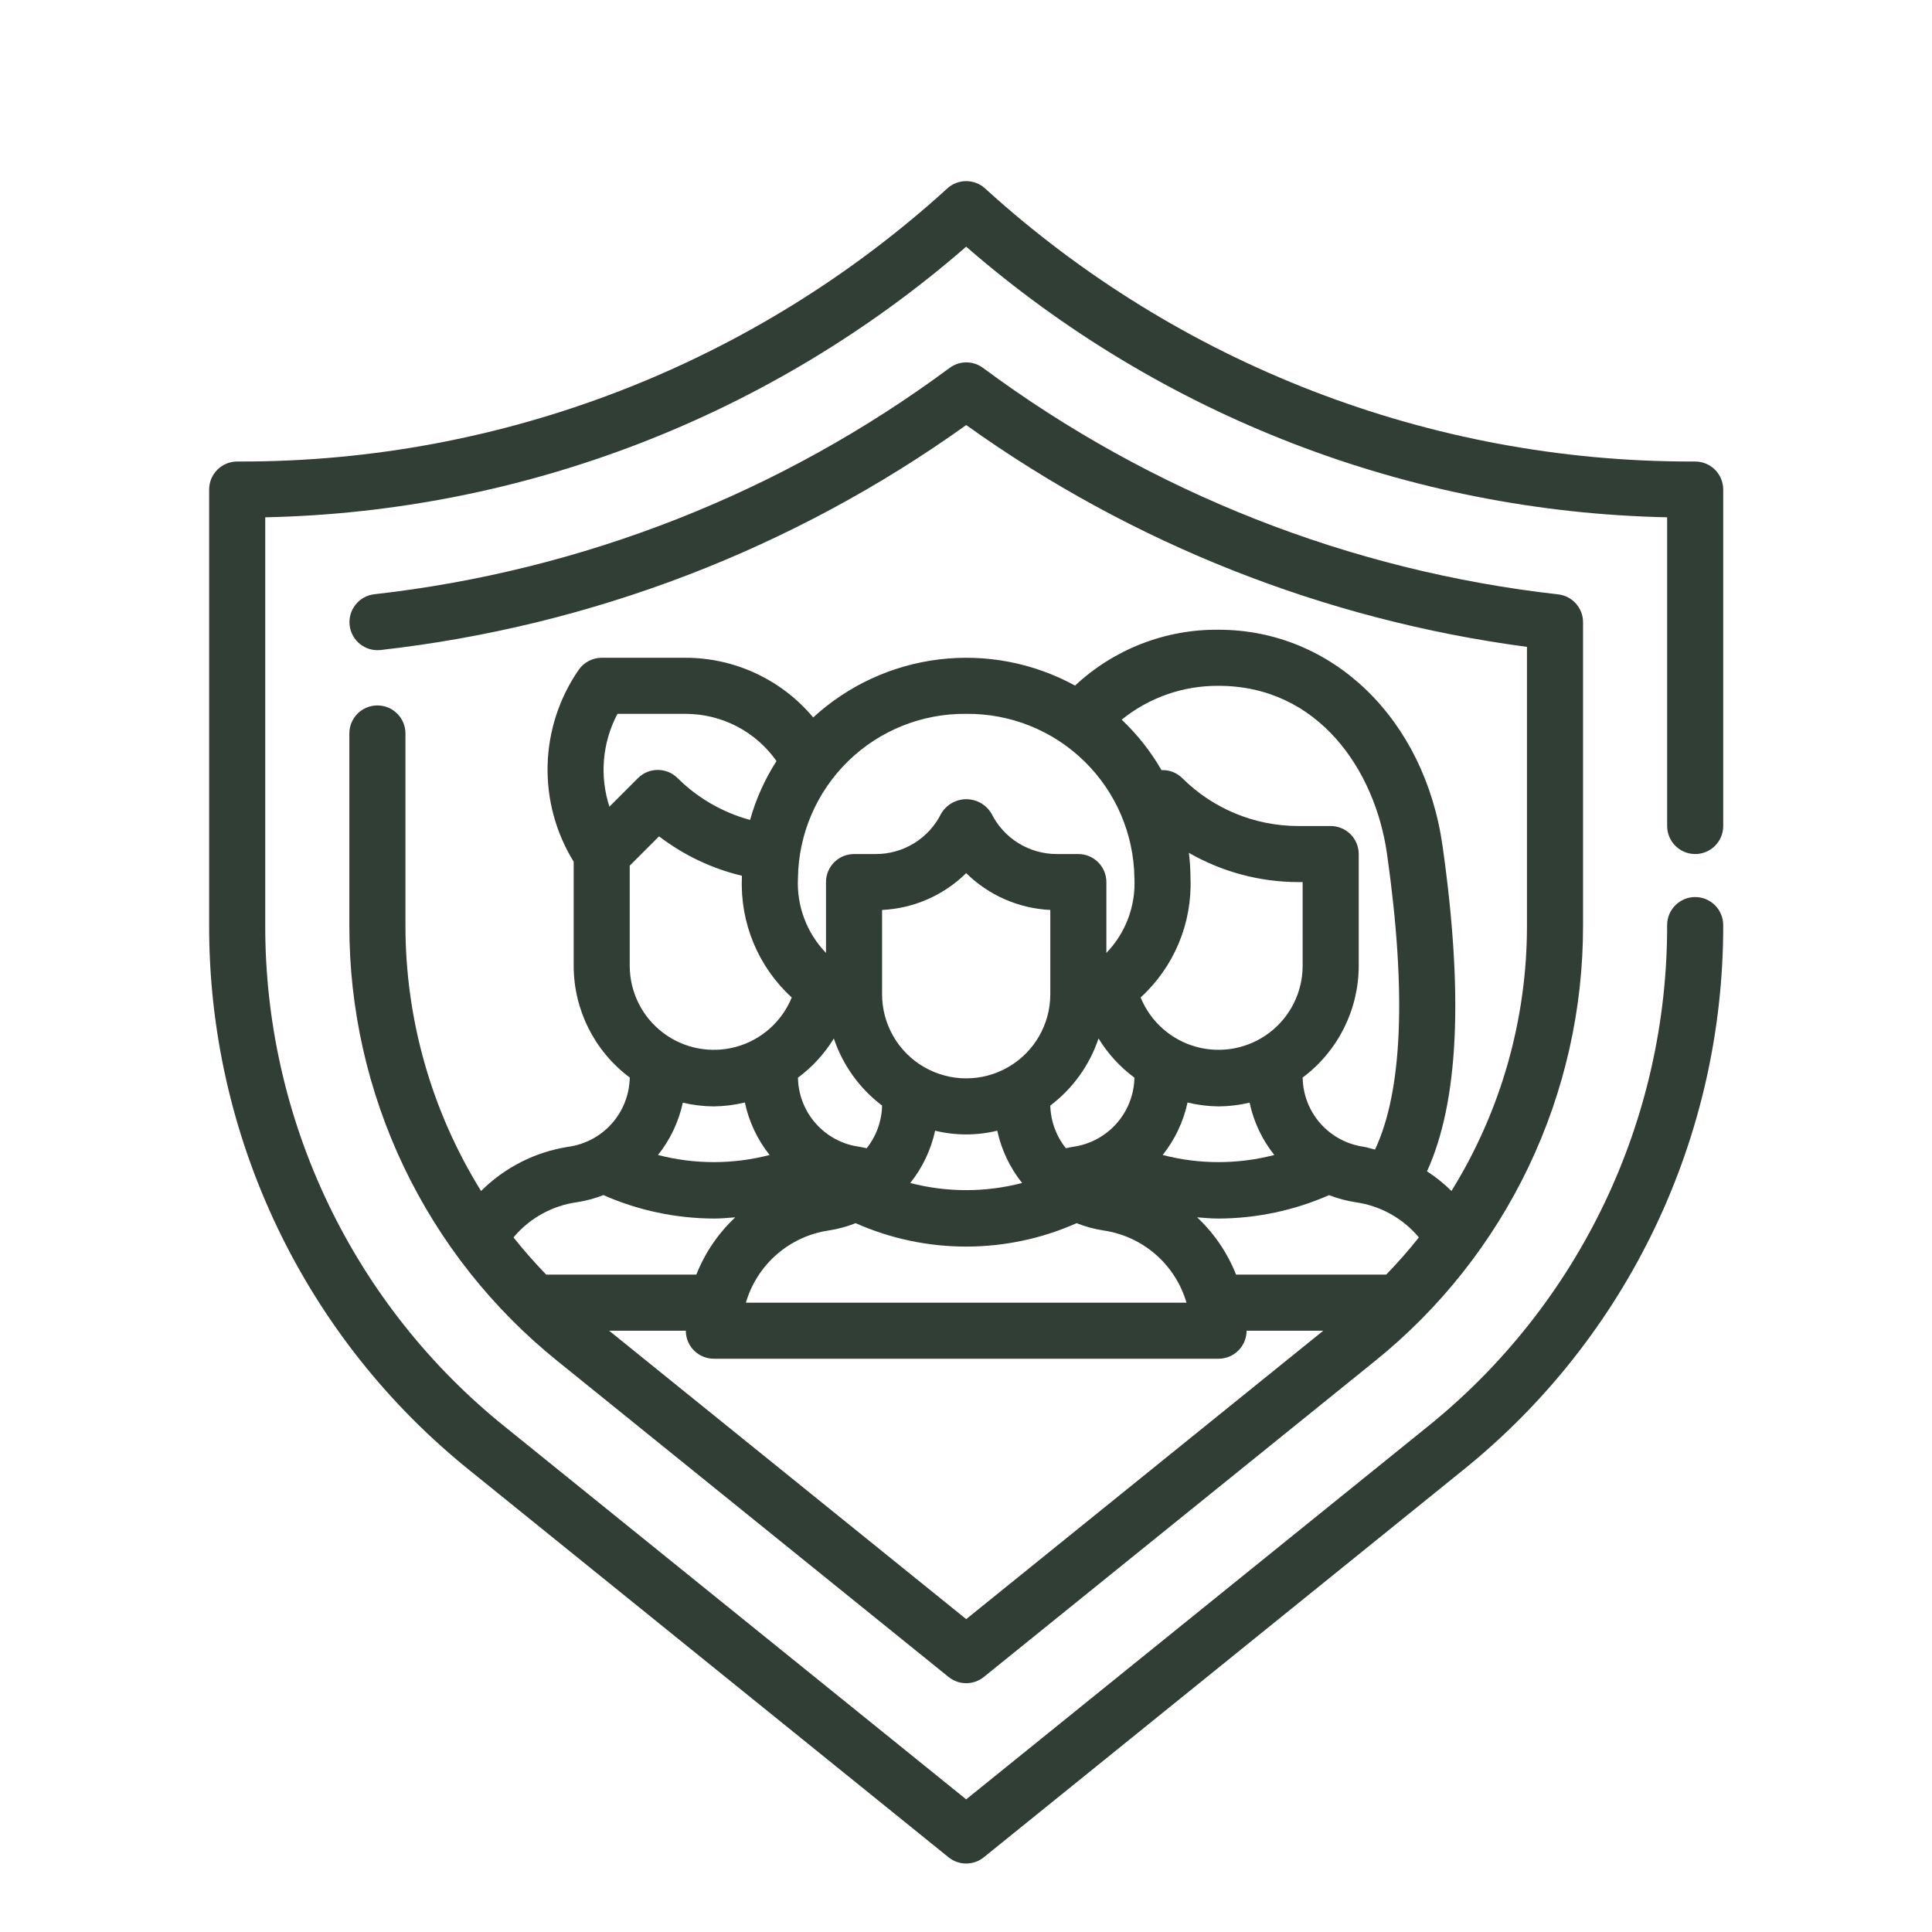 <svg
  viewBox="0 0 700 700"
  xmlns="http://www.w3.org/2000/svg"
  xmlns:svg="http://www.w3.org/2000/svg"
  fill="#313e35"
>
  <g transform="matrix(1.161,0,0,1.161,-56.281,-38.657)">
    <path d="m 577.5,299.824 c 2.32,0 4.547,-0.922 6.188,-2.562 1.641,-1.641 2.562,-3.867 2.562,-6.188 v -105 c 0,-2.32 -0.922,-4.547 -2.562,-6.188 -1.641,-1.641 -3.867,-2.562 -6.188,-2.562 h -1.172 c -81.535,0.062 -160.15,-30.332 -220.44,-85.227 -3.34,-3.035 -8.441,-3.035 -11.781,0 -60.285,54.895 -138.9,85.289 -220.44,85.227 h -1.172 c -4.832,0 -8.75,3.918 -8.75,8.75 v 135.92 c -0.07,32.645 7.199,64.887 21.273,94.344 14.074,29.457 34.59,55.371 60.031,75.828 l 149.45,120.75 c 3.207,2.586 7.785,2.586 10.992,0 l 149.45,-120.75 c 25.441,-20.457 45.957,-46.371 60.031,-75.828 14.074,-29.457 21.344,-61.699 21.273,-94.344 0,-4.832 -3.918,-8.75 -8.75,-8.75 -4.832,0 -8.75,3.918 -8.75,8.75 0.066,30.035 -6.621,59.695 -19.57,86.797 -12.945,27.098 -31.82,50.938 -55.227,69.758 l -143.95,116.28 -143.95,-116.28 c -23.406,-18.82 -42.281,-42.66 -55.227,-69.758 -12.949,-27.102 -19.637,-56.762 -19.57,-86.797 v -127.26 c 80.551,-1.695 157.96,-31.582 218.75,-84.457 60.793,52.875 138.2,82.762 218.75,84.457 v 96.336 c 0,2.32 0.922,4.547 2.562,6.188 1.641,1.641 3.867,2.562 6.188,2.562 z" />
    <path d="m 166.25,253.444 c -4.832,0 -8.75,3.918 -8.75,8.75 v 59.797 c -0.055,26.117 5.762,51.914 17.02,75.48 11.258,23.562 27.672,44.297 48.027,60.66 l 121.96,98.508 c 3.207,2.59 7.785,2.59 10.992,0 l 121.96,-98.508 c 20.355,-16.363 36.77,-37.098 48.027,-60.66 11.258,-23.566 17.074,-49.363 17.02,-75.48 v -94.5 c 0.004,-4.461 -3.348,-8.211 -7.777,-8.707 -65.008,-7.328 -126.92,-31.707 -179.47,-70.672 -3.098,-2.301 -7.332,-2.301 -10.43,0 -52.566,38.953 -114.49,63.32 -179.51,70.629 -4.805,0.535 -8.266,4.867 -7.731,9.672 0.539,4.809 4.867,8.27 9.676,7.734 65.902,-7.434 128.81,-31.598 182.74,-70.203 51.781,37.066 111.88,60.836 175,69.223 v 86.809 c 0.051,29.316 -8.113,58.066 -23.562,82.984 -2.332,-2.293 -4.887,-4.348 -7.633,-6.125 9.852,-21.629 11.438,-54.992 4.856,-101.5 -5.613,-39.742 -34.367,-67.516 -69.91,-67.516 -16.613,-0.164 -32.652,6.078 -44.781,17.43 -12.953,-7.09 -27.801,-9.945 -42.457,-8.164 -14.656,1.785 -28.387,8.113 -39.262,18.105 -9.848,-11.773 -24.398,-18.59 -39.75,-18.621 h -26.25 c -2.879,0.004 -5.57,1.418 -7.203,3.789 -6.043,8.75 -9.41,19.066 -9.684,29.699 -0.277,10.629 2.551,21.109 8.137,30.16 v 32.602 c 0.047,13.688 6.531,26.559 17.5,34.746 -0.09,5.285 -2.066,10.367 -5.566,14.328 -3.504,3.961 -8.309,6.539 -13.543,7.277 -10.332,1.59 -19.891,6.426 -27.293,13.805 -15.465,-24.91 -23.641,-53.66 -23.598,-82.984 v -59.797 c 0,-2.32 -0.922,-4.547 -2.562,-6.188 -1.641,-1.641 -3.867,-2.562 -6.188,-2.562 z m 183.75,285.14 -111.44,-90.012 h 23.941 c 0,2.32 0.922,4.547 2.562,6.188 1.641,1.641 3.867,2.562 6.188,2.562 h 157.5 c 2.32,0 4.547,-0.922 6.188,-2.562 1.641,-1.641 2.562,-3.867 2.562,-6.188 h 23.941 z m -105,-203.76 v -31.379 l 9.152,-9.152 c 7.656,5.871 16.465,10.062 25.848,12.305 v 0.727 c -0.555,14.102 5.141,27.734 15.559,37.258 -3.082,7.555 -9.5,13.25 -17.371,15.406 -7.871,2.156 -16.297,0.531 -22.797,-4.398 -6.504,-4.93 -10.344,-12.605 -10.391,-20.766 z m 63.699,22.559 c 2.797,8.336 8.039,15.633 15.051,20.938 -0.102,4.84 -1.785,9.516 -4.797,13.309 -0.797,-0.156 -1.582,-0.34 -2.371,-0.465 -5.227,-0.723 -10.023,-3.297 -13.523,-7.246 -3.5,-3.953 -5.473,-9.027 -5.559,-14.305 4.481,-3.324 8.281,-7.477 11.199,-12.23 z m 31.605,28.777 c 6.371,1.551 13.02,1.551 19.391,0 1.297,5.965 3.949,11.547 7.754,16.32 -11.441,2.973 -23.457,2.973 -34.898,0 3.805,-4.773 6.457,-10.355 7.754,-16.32 z m 88.445,-7.586 c 3.266,-0.023 6.516,-0.414 9.695,-1.164 1.266,5.969 3.906,11.559 7.707,16.328 -11.418,2.969 -23.41,2.969 -34.832,0 3.812,-4.785 6.469,-10.391 7.754,-16.371 3.168,0.766 6.414,1.172 9.676,1.207 z m 26.25,-43.75 c -0.047,8.16 -3.887,15.836 -10.391,20.766 -6.5,4.93 -14.926,6.555 -22.797,4.398 -7.871,-2.156 -14.289,-7.852 -17.371,-15.406 10.418,-9.523 16.113,-23.156 15.559,-37.258 -0.012,-2.633 -0.18,-5.262 -0.5,-7.875 10.352,5.938 22.062,9.082 33.996,9.125 h 1.504 z m -63.699,22.559 c 2.918,4.754 6.719,8.906 11.199,12.23 -0.102,5.285 -2.082,10.359 -5.59,14.312 -3.504,3.953 -8.305,6.523 -13.539,7.258 -0.742,0.113 -1.504,0.289 -2.258,0.445 -3.035,-3.781 -4.742,-8.457 -4.863,-13.309 7.012,-5.305 12.254,-12.602 15.051,-20.938 z m -15.051,-13.809 c 0,9.379 -5.004,18.043 -13.125,22.734 -8.121,4.688 -18.129,4.688 -26.25,0 -8.121,-4.691 -13.125,-13.355 -13.125,-22.734 v -26.301 c 9.867,-0.473 19.211,-4.562 26.25,-11.492 7.039,6.93 16.383,11.02 26.25,11.492 z m -69.125,73.719 c 2.867,-0.445 5.676,-1.207 8.375,-2.273 21.957,9.738 47.008,9.738 68.965,0 2.699,1.066 5.508,1.828 8.375,2.273 6.023,0.879 11.668,3.469 16.262,7.465 4.59,3.992 7.941,9.223 9.648,15.066 h -137.5 c 1.707,-5.84 5.051,-11.062 9.637,-15.059 4.586,-3.992 10.223,-6.586 16.238,-7.473 z m 173.95,13.781 h -46.855 c -2.68,-6.781 -6.828,-12.887 -12.145,-17.875 2.223,0.168 4.438,0.375 6.676,0.375 11.875,-0.039 23.613,-2.523 34.484,-7.305 2.688,1.043 5.481,1.789 8.328,2.223 7.551,1.07 14.449,4.848 19.418,10.629 0.098,0.113 0.176,0.254 0.27,0.367 -3.176,4.016 -6.586,7.867 -10.176,11.586 z m -52.324,-183.75 c 31.195,0 48.895,26.355 52.586,52.5 6.125,43.207 4.797,74.086 -3.754,92.227 -1.18,-0.27 -2.328,-0.672 -3.5,-0.875 -5.234,-0.73 -10.039,-3.309 -13.539,-7.269 -3.5,-3.965 -5.469,-9.047 -5.543,-14.336 10.969,-8.191 17.449,-21.059 17.5,-34.746 v -35 c 0,-2.32 -0.922,-4.547 -2.562,-6.188 -1.641,-1.641 -3.867,-2.562 -6.188,-2.562 h -10.254 c -13.52,-0.039 -26.477,-5.406 -36.059,-14.938 -1.715,-1.703 -4.07,-2.613 -6.484,-2.5 -3.356,-5.828 -7.539,-11.133 -12.426,-15.75 8.547,-6.914 19.23,-10.648 30.223,-10.562 z m -78.75,8.75 c 13.754,-0.148 27.004,5.16 36.848,14.77 9.84,9.609 15.469,22.727 15.652,36.48 0.445,8.66 -2.723,17.117 -8.75,23.352 v -22.102 c 0,-2.32 -0.922,-4.547 -2.562,-6.188 -1.641,-1.641 -3.867,-2.562 -6.188,-2.562 h -6.684 c -4.25,0.008 -8.418,-1.172 -12.031,-3.41 -3.613,-2.238 -6.527,-5.441 -8.41,-9.25 -1.645,-2.758 -4.621,-4.449 -7.832,-4.449 -3.211,0 -6.188,1.691 -7.832,4.449 -1.891,3.82 -4.816,7.035 -8.445,9.273 -3.629,2.238 -7.816,3.414 -12.082,3.387 h -6.684 c -4.832,0 -8.75,3.918 -8.75,8.75 v 22.102 c -6.027,-6.234 -9.195,-14.691 -8.75,-23.352 0.184,-13.754 5.812,-26.871 15.652,-36.48 9.844,-9.609 23.094,-14.918 36.848,-14.77 z m -108.83,0 h 21.332 c 11.266,0.019 21.82,5.512 28.297,14.727 -3.648,5.68 -6.426,11.875 -8.242,18.375 -8.543,-2.316 -16.336,-6.812 -22.617,-13.047 -3.418,-3.414 -8.957,-3.414 -12.375,0 l -8.906,8.906 c -3.117,-9.594 -2.211,-20.043 2.512,-28.961 z m 30.082,122.5 c 3.262,-0.039 6.508,-0.449 9.676,-1.215 1.27,5.984 3.914,11.594 7.727,16.379 -11.418,2.969 -23.41,2.969 -34.832,0 3.805,-4.769 6.453,-10.355 7.742,-16.32 3.176,0.746 6.426,1.137 9.688,1.156 z m -62.246,40.555 c 4.957,-5.769 11.84,-9.547 19.371,-10.629 2.875,-0.426 5.695,-1.18 8.398,-2.242 10.867,4.785 22.605,7.273 34.477,7.316 2.238,0 4.453,-0.211 6.676,-0.375 -5.316,4.988 -9.465,11.094 -12.145,17.875 h -46.855 c -3.586,-3.719 -7,-7.57 -10.176,-11.586 0.086,-0.113 0.156,-0.254 0.254,-0.359 z" />
  </g>
</svg>
